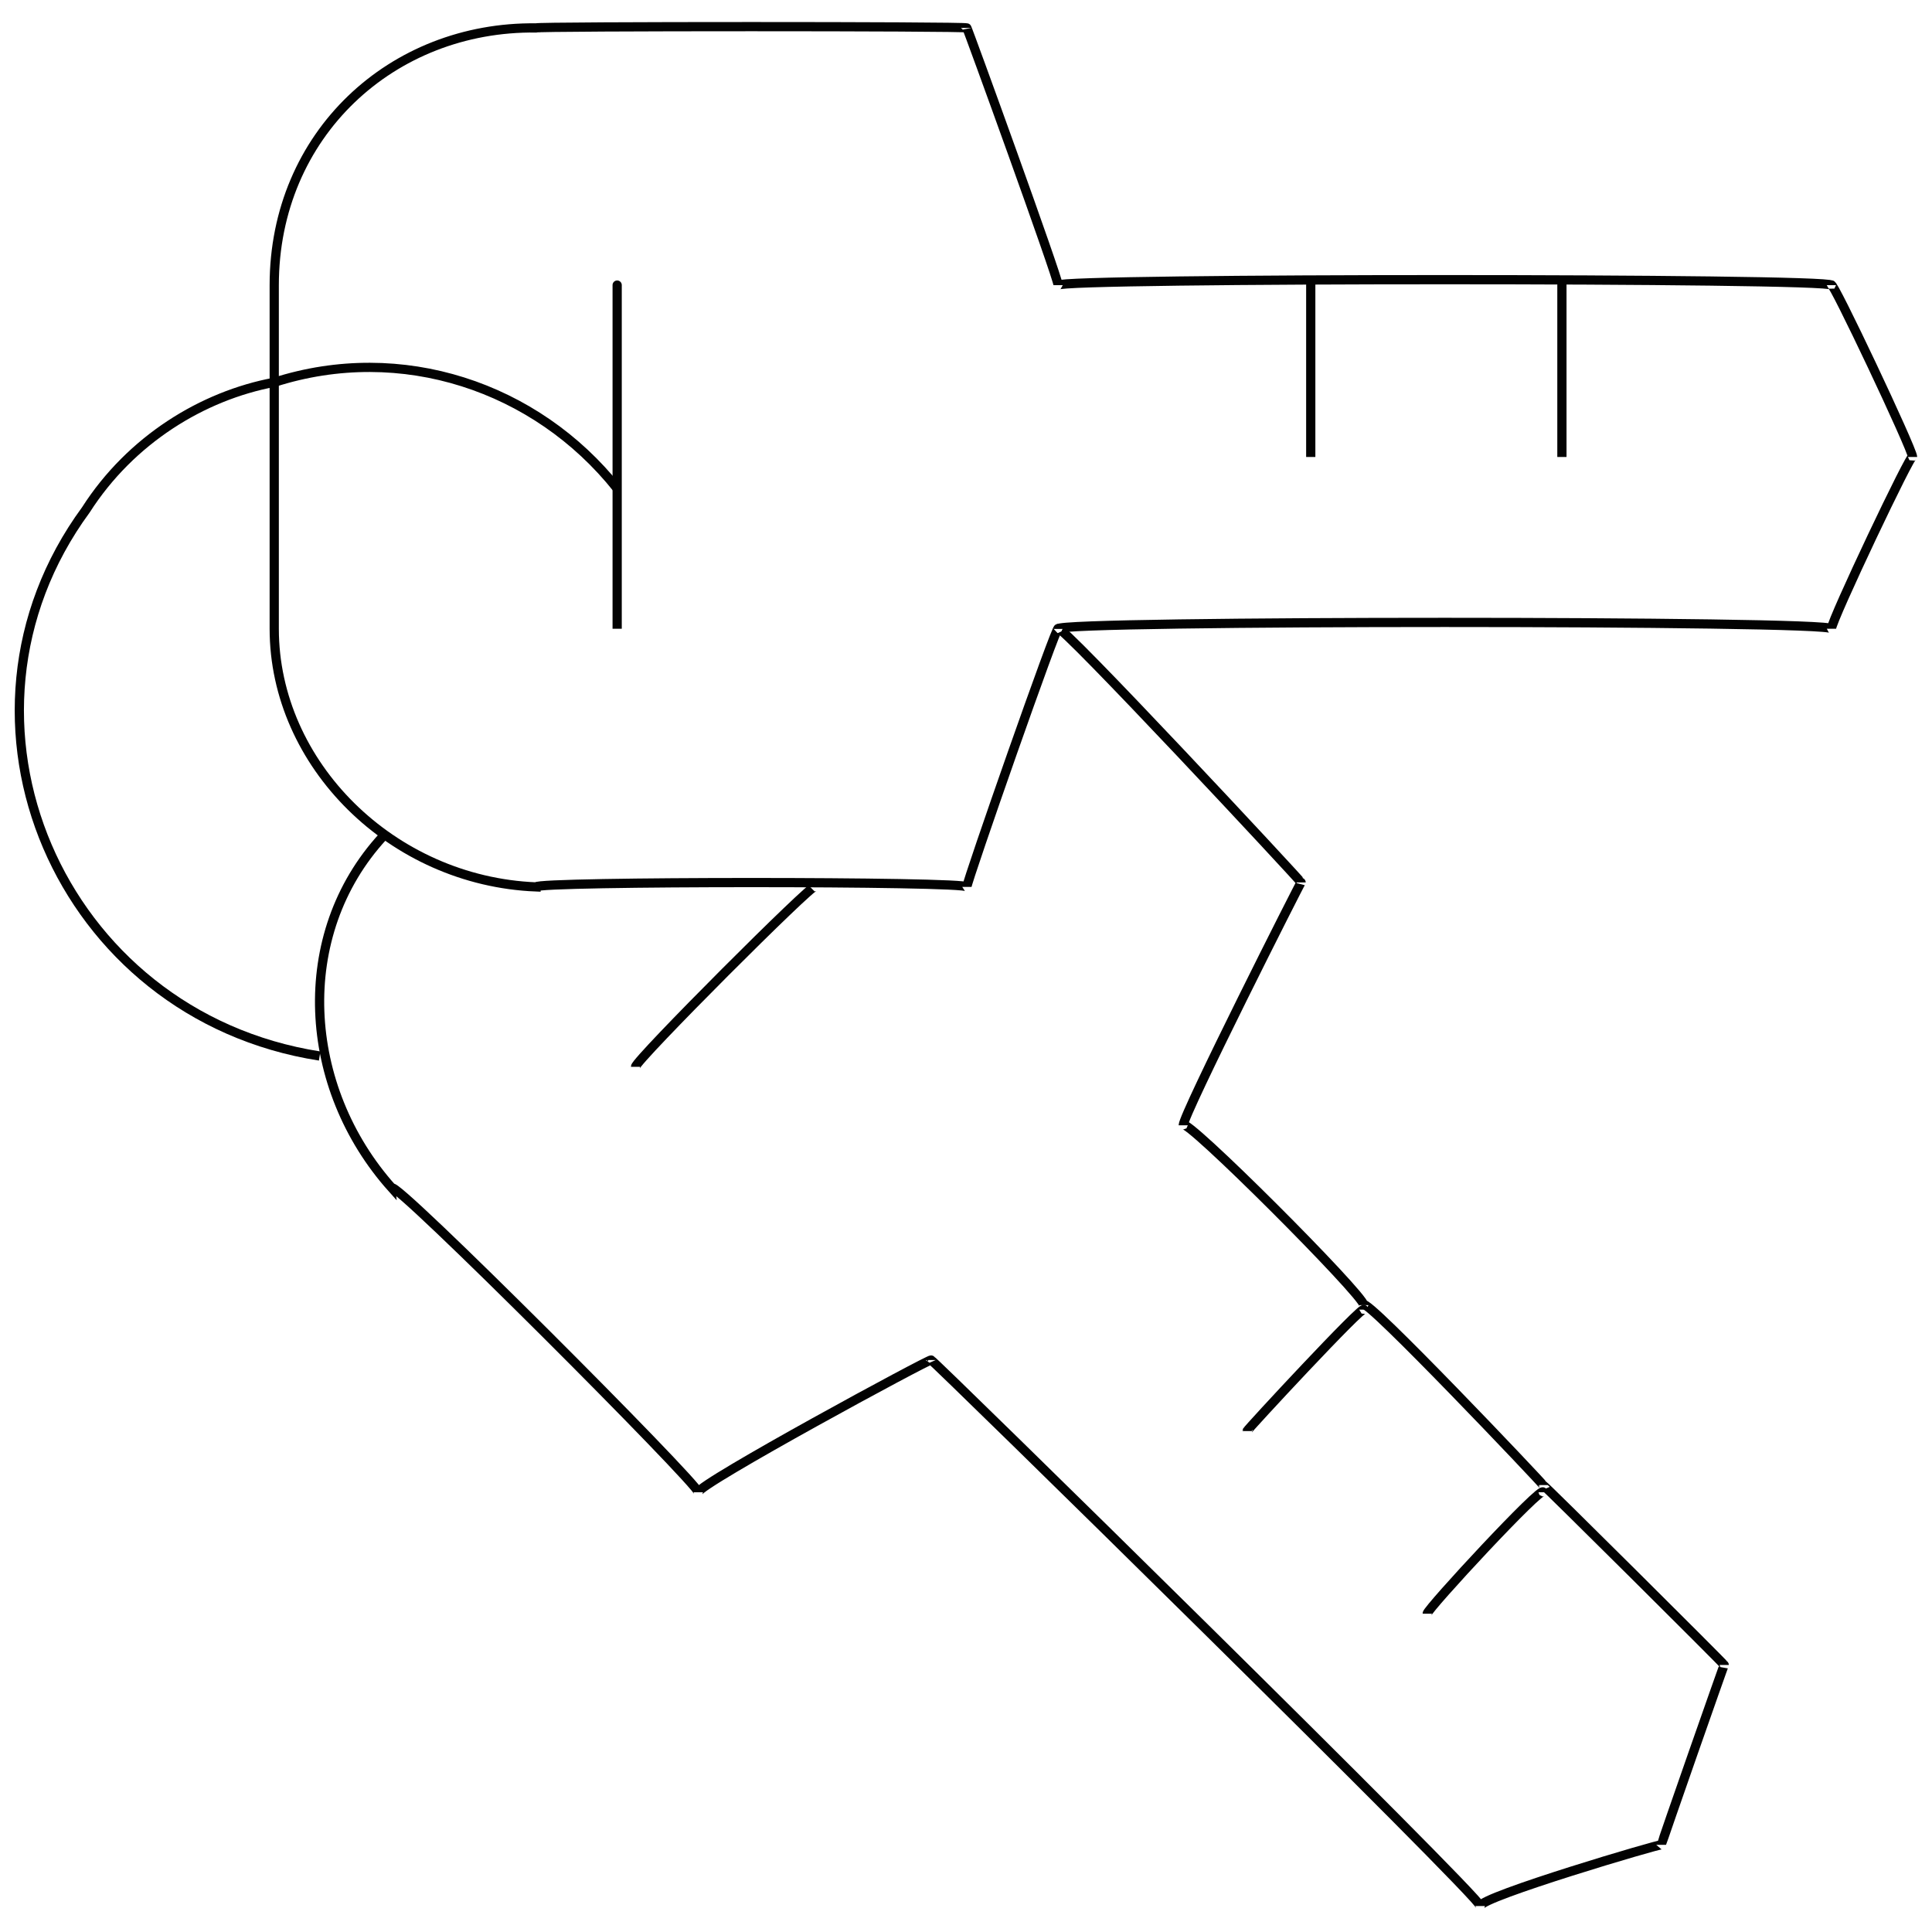 <svg xmlns="http://www.w3.org/2000/svg" version="1.1" xmlns:xlink="http://www.w3.org/1999/xlink" width="100%" height="100%" id="svgWorkerArea" viewBox="0 0 400 400" xmlns:artdraw="https://artdraw.muisca.co" style="background: white;"><defs id="defsdoc"><pattern id="patternBool" x="0" y="0" width="10" height="10" patternUnits="userSpaceOnUse" patternTransform="rotate(35)"><circle cx="5" cy="5" r="4" style="stroke: none;fill: #ff000070;"></circle></pattern></defs><g id="fileImp-659152056" class="cosito"><path id="pathImp-267478833" class="grouped" style="fill:none; stroke:#020202; stroke-miterlimit:10; stroke-width:1.91px; " d="M110.977 183.626C110.977 182.424 200.177 182.424 200.177 183.626 200.177 182.424 219.077 128.424 219.077 130.179 219.077 128.424 379.177 128.424 379.177 130.179 379.177 128.424 395.977 93.024 395.977 94.61 395.977 93.024 379.177 57.524 379.177 59.041 379.177 57.524 219.077 57.524 219.077 59.041 219.077 57.524 200.177 5.424 200.177 5.781 200.177 5.424 110.977 5.424 110.977 5.781 81.177 5.424 56.777 27.824 56.777 59.041 56.777 57.524 56.777 128.424 56.777 130.179 56.777 158.224 81.177 182.424 110.977 183.626 110.977 182.424 110.977 182.424 110.977 183.626"></path><path id="lineImp-590505212" class="grouped" style="fill:none; stroke:#020202; stroke-miterlimit:10; stroke-width:1.91px; " d="M127.777 130.179C127.777 128.424 127.777 57.524 127.777 59.041"></path><path id="lineImp-579834971" class="grouped" style="fill:none; stroke:#020202; stroke-miterlimit:10; stroke-width:1.91px; " d="M323.377 94.61C323.377 93.024 323.377 57.524 323.377 59.041"></path><path id="lineImp-743457643" class="grouped" style="fill:none; stroke:#020202; stroke-miterlimit:10; stroke-width:1.91px; " d="M271.377 94.61C271.377 93.024 271.377 57.524 271.377 59.041"></path><path id="pathImp-473785796" class="grouped" style="fill:none; stroke:#020202; stroke-miterlimit:10; stroke-width:1.91px; " d="M219.077 130.179C219.077 128.424 269.377 182.424 269.377 182.695 269.377 182.424 244.977 230.724 244.977 232.976 244.977 230.724 282.377 268.124 282.377 270.221 282.377 268.124 319.477 307.224 319.477 307.466 319.477 307.224 356.977 344.524 356.977 344.711 356.977 344.524 343.977 381.624 343.977 381.956 343.977 381.624 306.477 392.724 306.477 394.619 306.477 392.724 192.777 281.124 192.777 281.58 192.777 281.124 144.577 307.224 144.577 308.955 144.577 307.224 81.177 243.724 81.177 246.011 62.477 225.124 60.577 193.524 79.277 173.197"></path><path id="lineImp-522502930" class="grouped" style="fill:none; stroke:#020202; stroke-miterlimit:10; stroke-width:1.91px; " d="M168.677 183.626C168.677 182.424 131.577 219.524 131.577 220.871"></path><path id="lineImp-301972829" class="grouped" style="fill:none; stroke:#020202; stroke-miterlimit:10; stroke-width:1.91px; " d="M295.477 334.096C295.477 333.124 319.477 307.224 319.477 308.955"></path><path id="lineImp-961149840" class="grouped" style="fill:none; stroke:#020202; stroke-miterlimit:10; stroke-width:1.91px; " d="M258.177 296.292C258.177 296.024 282.377 269.924 282.377 271.152"></path><path id="pathImp-59438068" class="grouped" style="fill:none; stroke:#020202; stroke-miterlimit:10; stroke-width:1.91px; " d="M66.177 218.636C12.177 210.224-14.023 148.924 17.777 105.565 27.077 91.024 41.977 81.924 56.777 79.154 83.077 70.724 110.977 80.024 127.777 101.128"></path></g></svg>